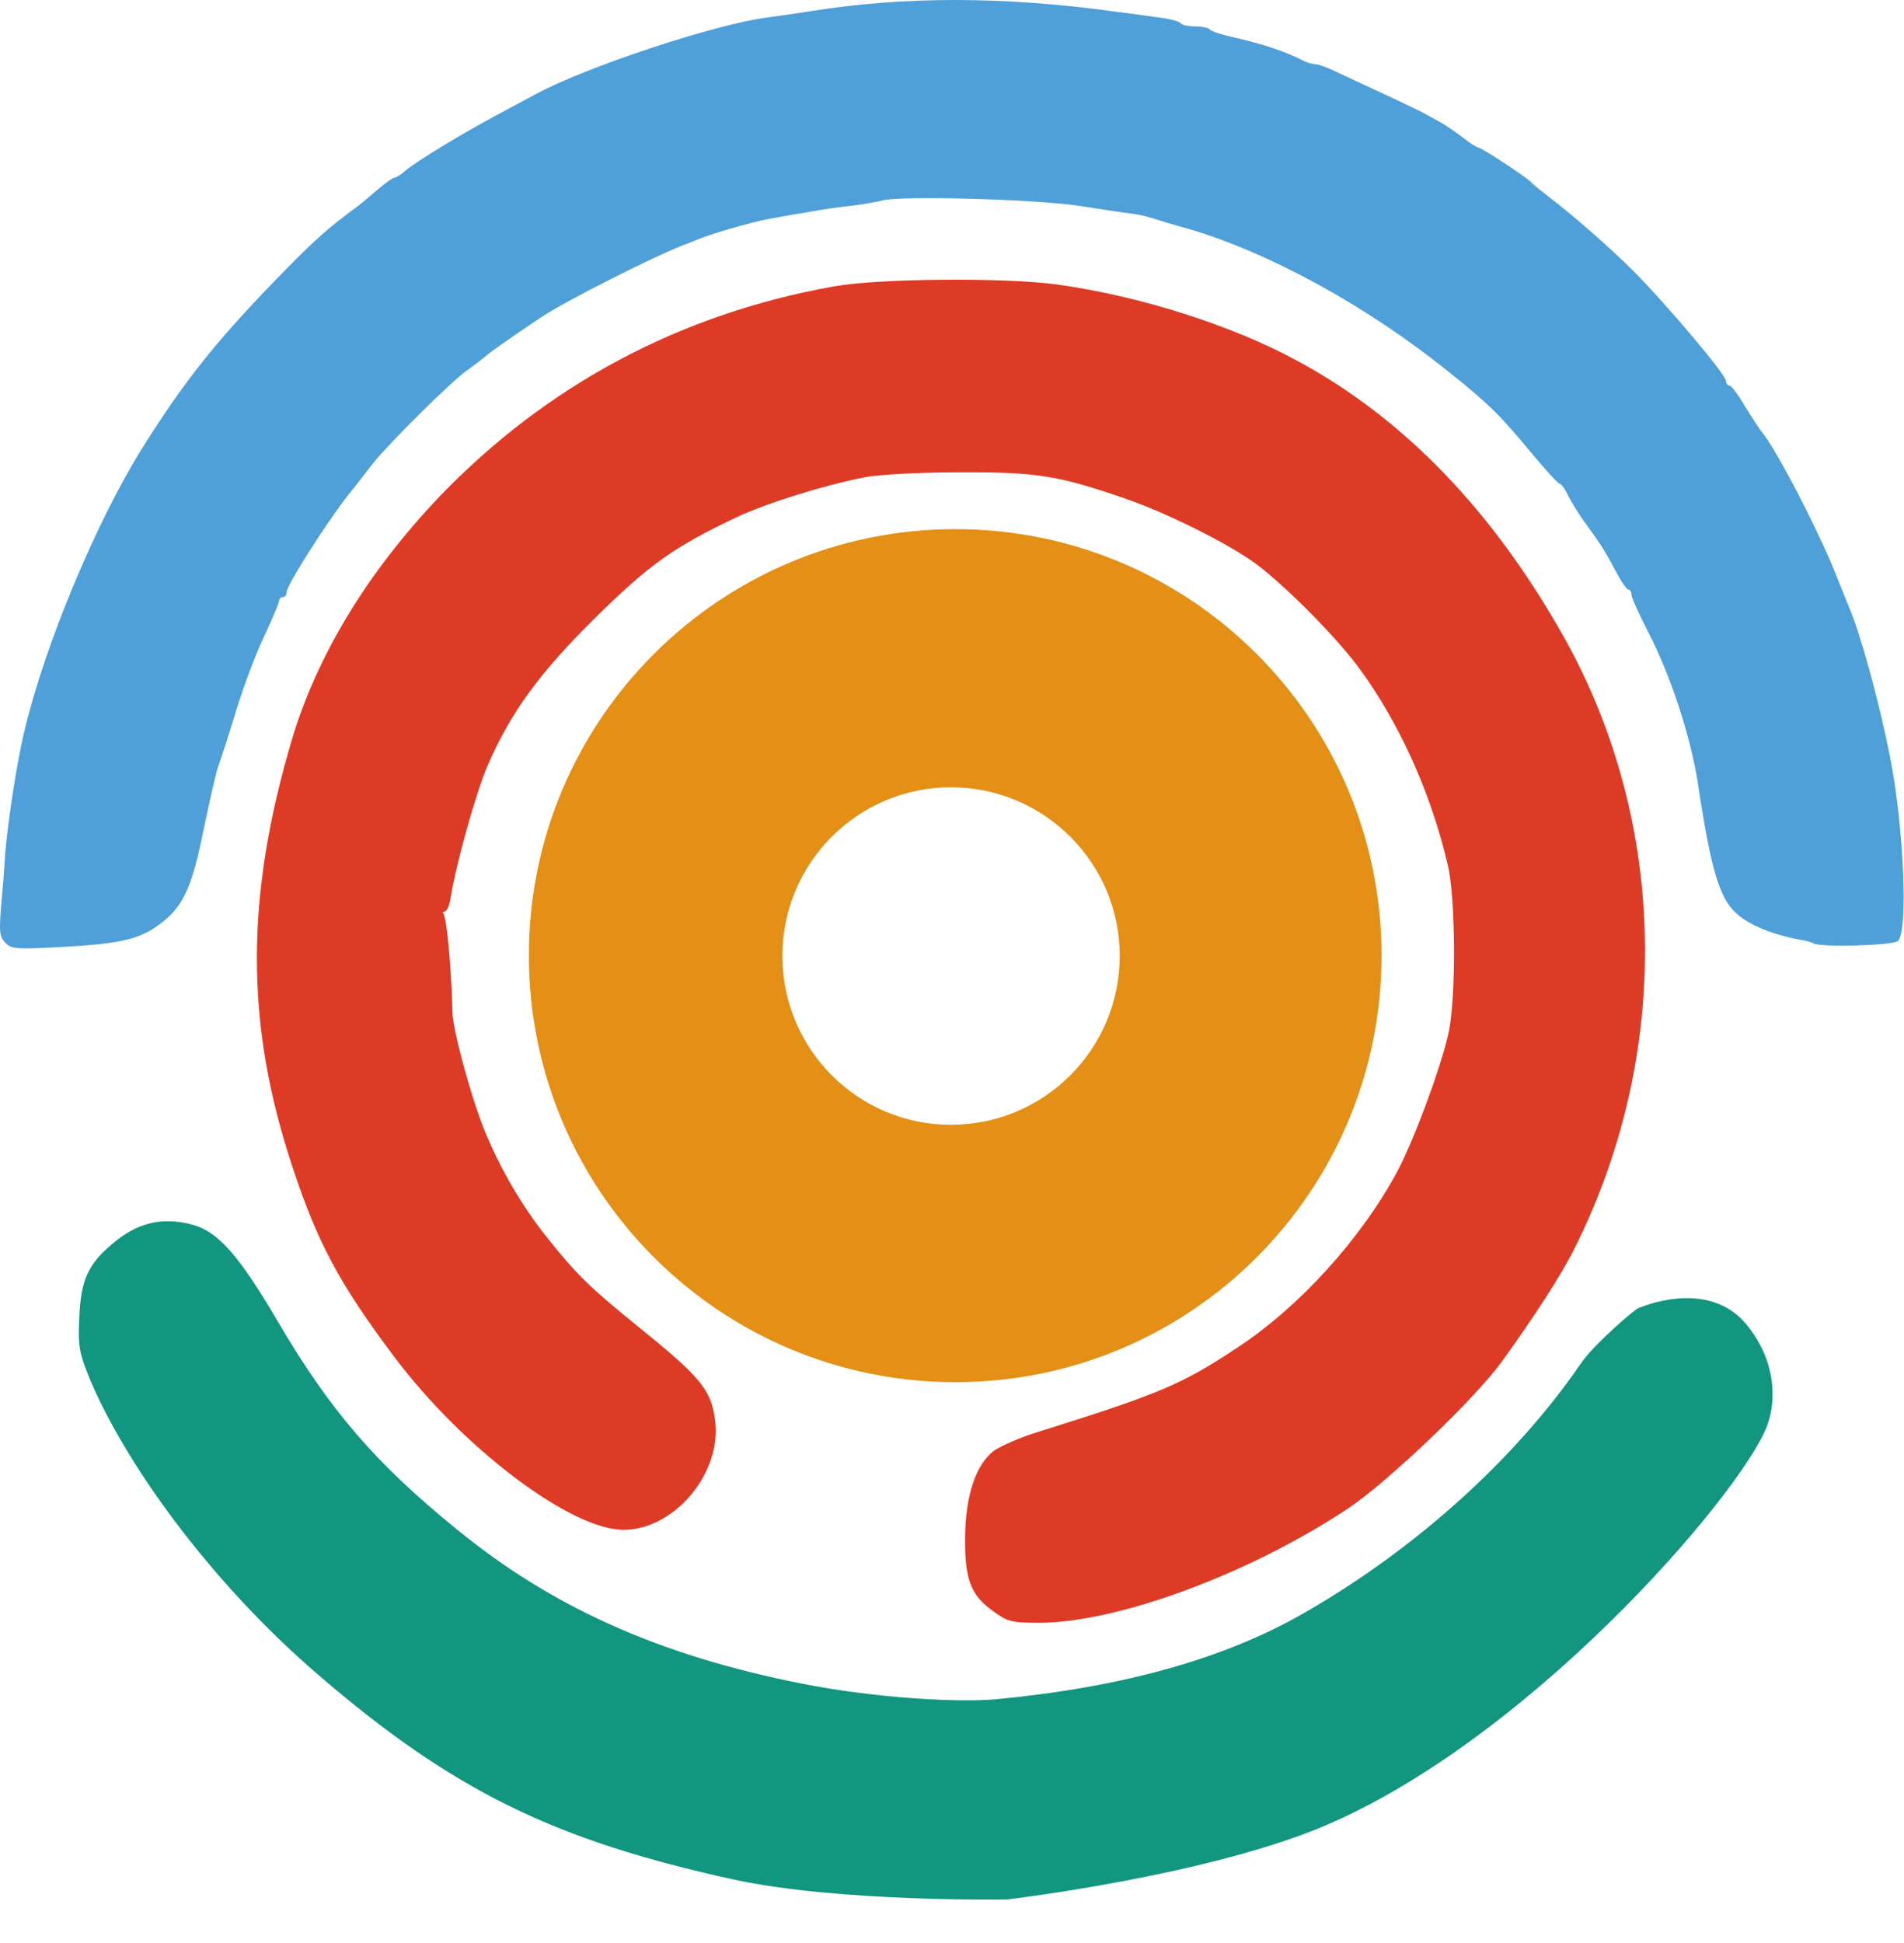 <svg xmlns="http://www.w3.org/2000/svg" fill="none" viewBox="0 0 252 257"><path fill="#12967F" d="M175.966 241.262c-15.693 6.856-42.692 10.022-42.692 10.022s-22.457.381-36.362-2.683c-23.349-5.145-36.774-11.516-54.889-27.12-14.586-12.564-25.598-28.236-30.126-39.021-1.429-3.524-1.59-4.333-1.4-8.178.187-4.847 1.143-7.003 4.277-9.653 3.345-2.889 6.638-3.679 10.641-2.632 3.46.921 6.257 4.111 11.476 13.028 6.793 11.546 12.855 18.601 23.495 27.232 12.417 10.17 26.522 16.66 45.704 20.462 9.926 1.968 20.951 2.529 25.83 2.067 16.647-1.587 30.147-5.331 40.707-11.421 14.731-8.439 27.983-20.405 36.609-32.998 1.781-2.616 7.311-7.298 7.561-7.286 0 0 9.22-4.201 14.412 2.209 5.193 6.409 2.884 12.656 2.884 12.656-1.865 7.417-29.901 40.983-58.127 53.316Z"/><path fill="#DE3B26" d="M127.731 203.432c-.05 5.5.75 7.6 3.7 9.7 1.9 1.4 2.45 1.55 6.05 1.55 10.4 0 27.85-6.45 40.9-15.1 5.15-3.4 16.75-14.45 20.35-19.4 4.3-5.95 7.85-11.4 9.65-15 12.95-25.8 12.4-56.4-1.45-81-9.35-16.6-21.05-28.75-35.05-36.35-8.75-4.8-21.1-8.7-32-10.2-7-.95-23.65-.8-29.5.25-20.45 3.65-38.1 13.1-52.3 27.9-9.4 9.9-16.05 20.8-19.4 31.9-6.25 21-6.25 37.85.05 56.75 3.3 10 6.2 15.4 13.4 25 9.15 12.2 23.55 23.05 30.5 22.95 6.8-.1 13-7.7 12-14.6-.55-4-1.95-5.65-10.25-12.35-6.3-5.1-8.1-6.85-12-11.75-3.35-4.2-6.25-9.2-8.3-14.25-1.8-4.5-4.2-13.35-4.2-15.6 0-2.15-.6-13.15-1.35-13.15.55 0 .9-.6 1.1-1.85.65-4.25 3.4-14.15 4.95-17.65 3.05-7 6.85-12.2 14.25-19.5 7.1-7 10.4-9.35 18.65-13.25 3.9-1.85 11.6-4.25 17-5.3 1.75-.35 7.3-.65 12.4-.65 10.3-.05 13.2.4 22.25 3.55 5.05 1.75 12.7 5.5 16.6 8.2 3.65 2.55 10.7 9.55 14 13.95 5.35 7.2 9.65 16.6 11.9 26.3 1.05 4.5 1.1 17.85.05 22.35-1.1 4.8-4.6 14.1-6.75 18.15-4.8 8.9-12.9 17.85-21.1 23.25-7.45 4.95-10.35 6.15-26.45 11.2-2.3.7-4.95 1.85-5.85 2.5-2.4 1.85-3.75 5.95-3.8 11.5Z"/><path fill="#E48F16" d="M182.85 126.4c0 31.2-25.25 56.45-56.4 56.45S70 157.6 70 126.4C70 95.25 95.3 70 126.45 70c31.15 0 56.4 25.25 56.4 56.4Zm-34.65.05c0-12.3-10-22.3-22.35-22.3-12.3 0-22.3 10-22.3 22.3 0 12.35 10 22.35 22.3 22.35 12.35 0 22.35-10 22.35-22.35Z"/><path fill="#4FA0D8" d="M.733 124.744c-.8-.8-.85-1.45-.6-4.7.2-2.1.45-5.25.55-7.05.35-4.35 1.6-12.5 2.6-16.5 2.7-11.25 9.3-27.1 15.35-36.9 5.8-9.3 10.25-14.85 19.3-24.05 4.05-4.1 5.6-5.45 9.25-8.15.3-.2 1.45-1.15 2.55-2.1 1.15-1 2.25-1.8 2.5-1.8.2 0 .85-.4 1.4-.9 1.4-1.2 7.55-4.95 12.45-7.55 2.15-1.15 4.3-2.3 4.75-2.55 6.6-3.6 23.95-9.35 30.85-10.2 1.1-.15 3.6-.5 5.5-.8 12.45-2 25.6-2 40.5.05 1.95.25 4.6.6 5.9.8 1.3.15 2.5.5 2.65.7.15.25 1 .45 1.95.45s1.8.2 1.95.4c.15.25 1.55.7 3.15 1.05 3.8.85 6.8 1.85 9.25 3.1.5.25 1.2.45 1.55.45.35 0 1.55.4 2.65.95 1.05.5 4 1.85 6.45 3 2.5 1.15 4.95 2.35 5.5 2.65.55.3 1.45.8 2 1.1.55.3 1.8 1.15 2.8 1.9 1 .8 1.95 1.4 2.1 1.4.45 0 6.1 3.7 7 4.55.35.4 1.45 1.25 2.35 1.95 3.05 2.3 8.1 6.7 11.4 10 4.2 4.25 12.1 13.55 12.1 14.4 0 .3.2.6.45.6s1.2 1.25 2.1 2.8c.95 1.55 1.95 3.05 2.2 3.35 1.85 2.15 7.75 13.5 10 19.35.5 1.25 1.2 2.95 1.55 3.85 1.45 3.3 3.95 12.4 5.4 19.65 1.85 9.3 2.45 23.35 1.05 24.5-.75.6-10.3.85-11.2.3-.2-.15-.9-.35-1.6-.45-3.25-.6-5.85-1.55-7.75-2.85-2.9-2.05-4-5.25-5.95-18.1-.95-6.05-3.65-14.25-6.55-19.8-1.2-2.35-2.2-4.55-2.2-4.9 0-.4-.2-.7-.4-.7s-.9-.95-1.5-2.1c-1.55-2.9-2.1-3.8-4-6.4-.95-1.25-2-3-2.45-3.85-.4-.9-.95-1.65-1.15-1.65-.2 0-1.7-1.65-3.35-3.6-4.55-5.5-5.95-6.9-11.4-11.25-10.75-8.65-23.8-15.8-34.5-18.9-1.65-.45-3.8-1.1-4.75-1.4-.95-.3-2.2-.55-2.75-.6-.55-.05-3.6-.5-6.75-1-5.85-.9-24.15-1.4-26.25-.7-.55.15-2.25.45-3.75.65-1.5.15-4.05.5-5.6.8-1.6.25-4.1.7-5.5.95-2.4.45-8 2.05-9.9 2.9-.4.15-.85.35-1 .4-3.55 1.25-16.1 7.55-19.5 9.85-4 2.7-6.65 4.55-7 4.9-.15.15-1.35 1.1-2.75 2.1-2.25 1.65-10.25 9.6-12.35 12.25-.45.55-1.9 2.5-3.3 4.2-3.05 3.95-8.1 11.9-8.1 12.8 0 .35-.2.65-.5.65-.25 0-.5.25-.5.5 0 .3-.9 2.35-1.95 4.65-1.1 2.25-2.8 6.8-3.8 10.1s-2.05 6.45-2.25 7c-.25.55-1.1 4.3-1.95 8.35-1.65 8.2-2.8 10.55-6.3 13-2.55 1.75-5.25 2.3-12.9 2.7-5.55.3-6.25.25-7.05-.55Z"/></svg>